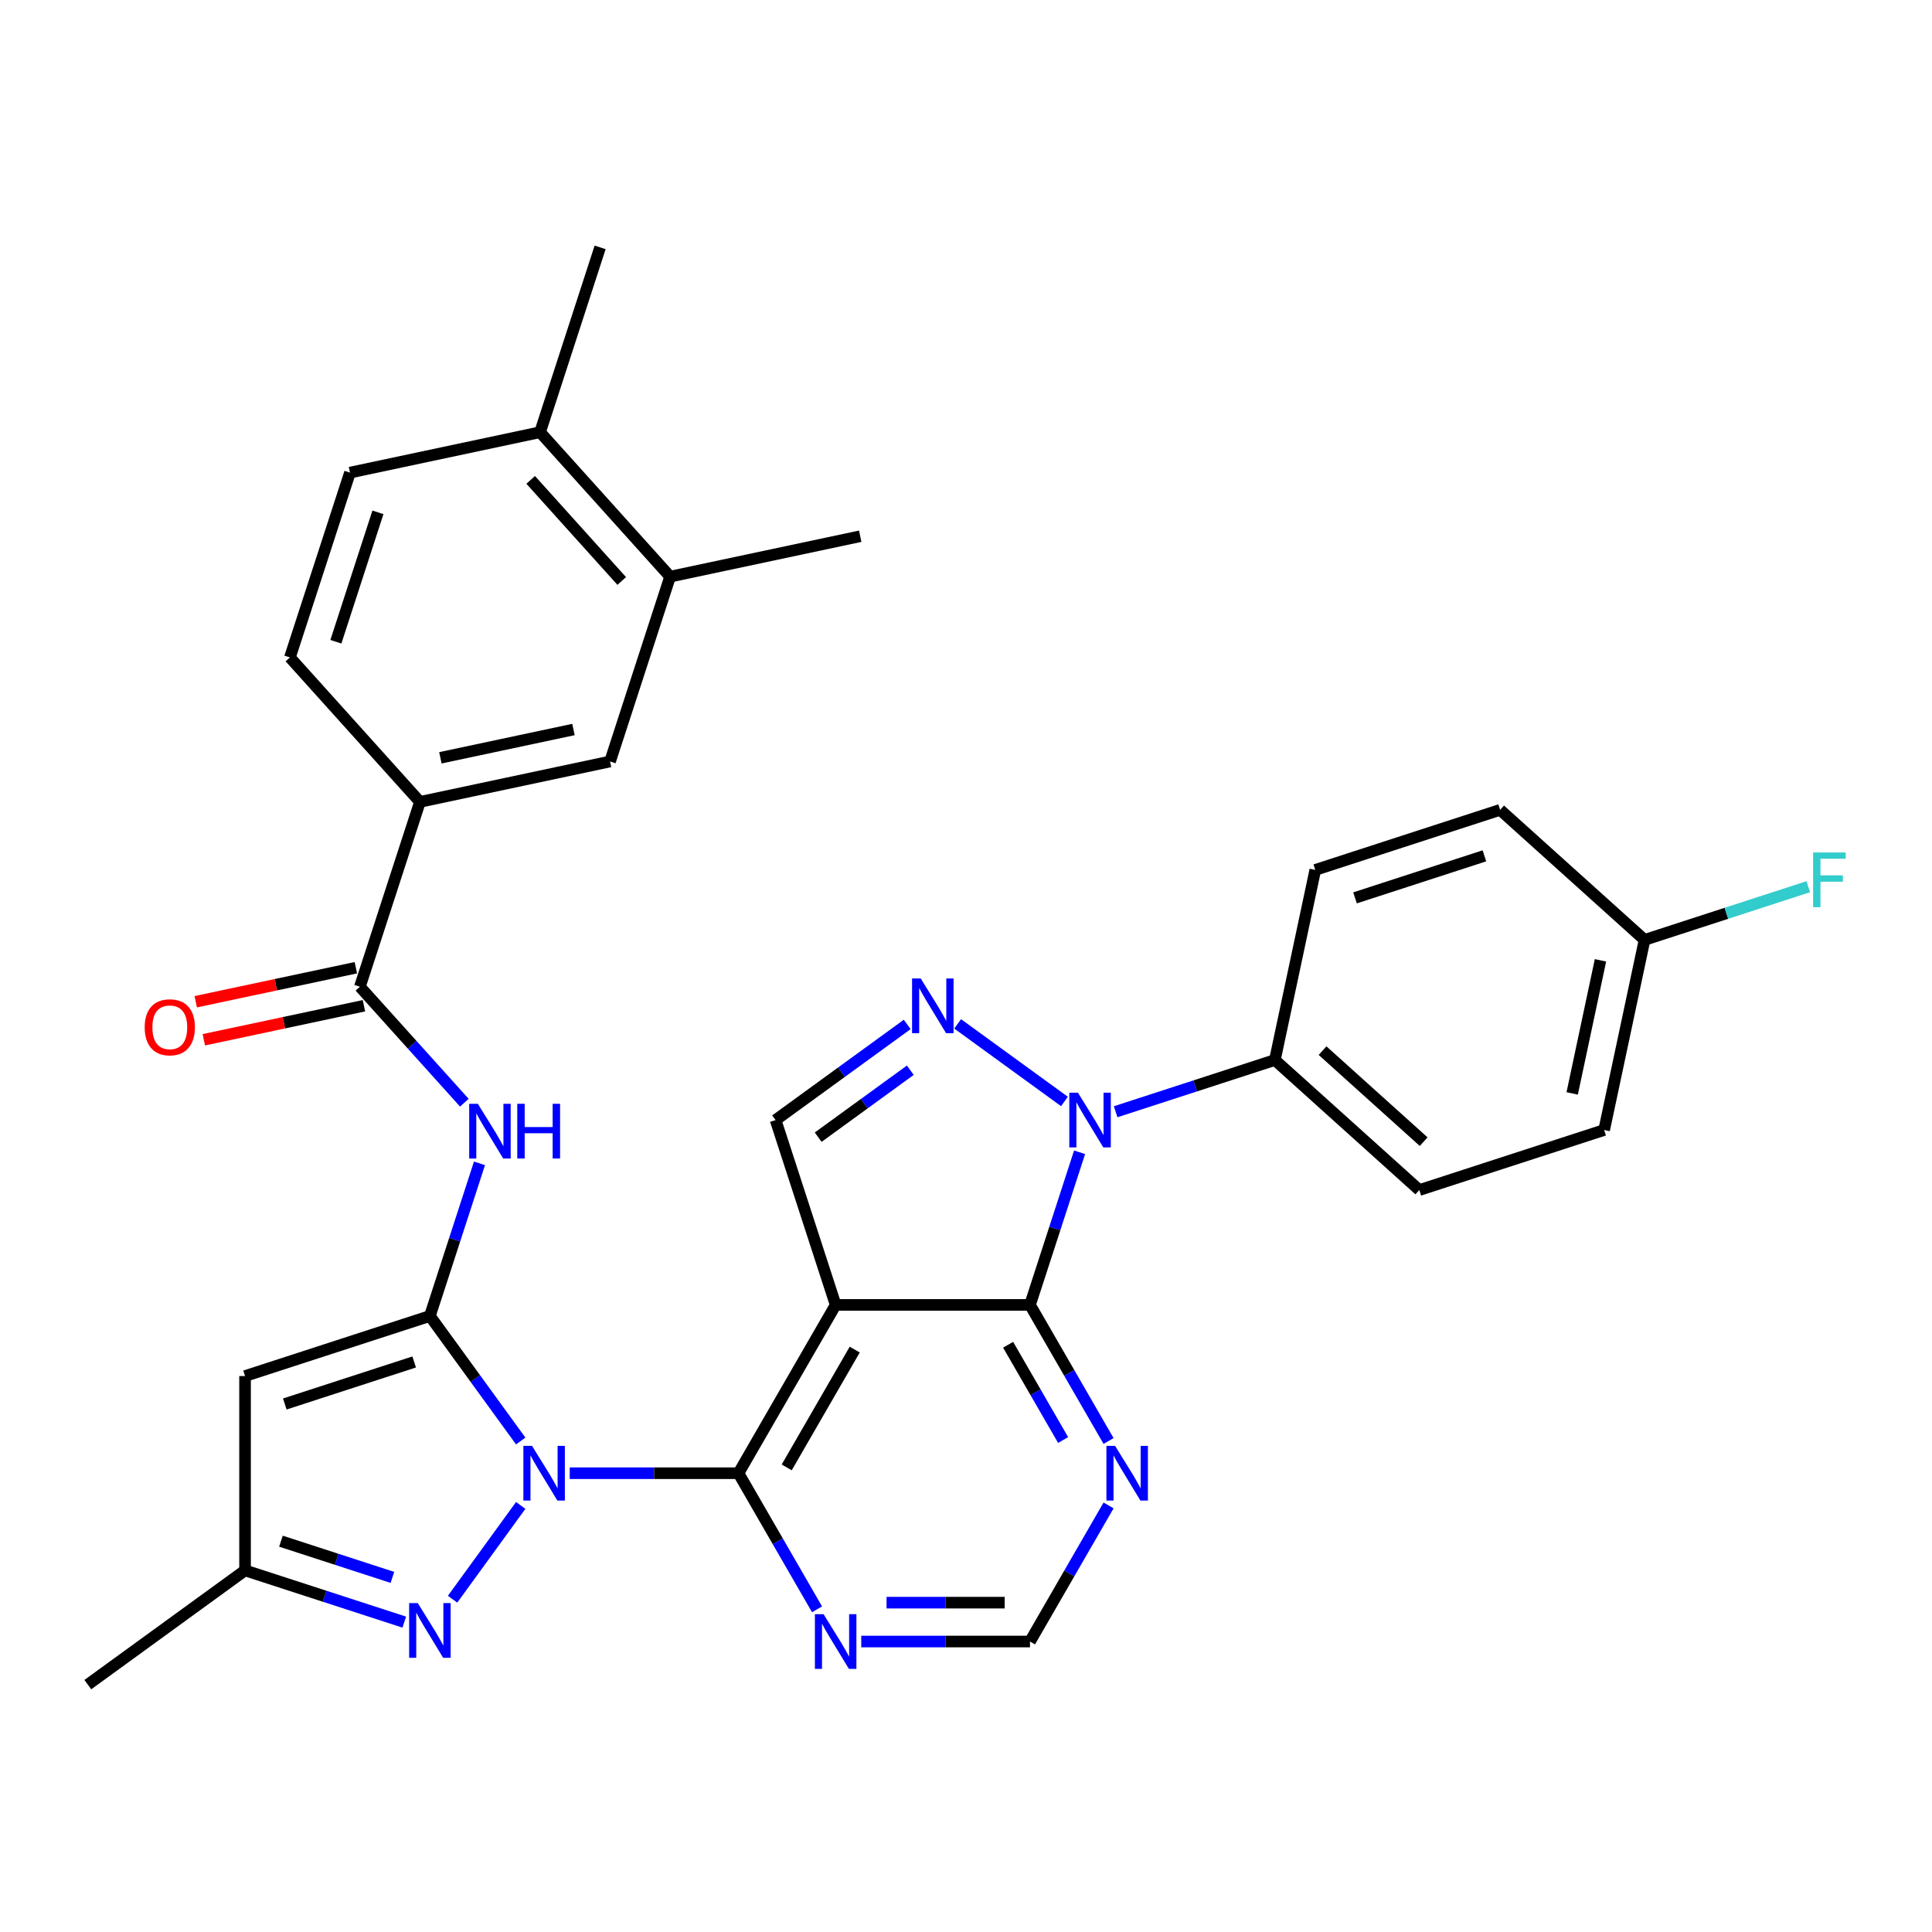 <?xml version='1.0' encoding='iso-8859-1'?>
<svg version='1.1' baseProfile='full'
              xmlns='http://www.w3.org/2000/svg'
                      xmlns:rdkit='http://www.rdkit.org/xml'
                      xmlns:xlink='http://www.w3.org/1999/xlink'
                  xml:space='preserve'
width='1000px' height='1000px' viewBox='0 0 1000 1000'>
<!-- END OF HEADER -->
<rect style='opacity:1.0;fill:#FFFFFF;stroke:none' width='1000' height='1000' x='0' y='0'> </rect>
<path class='bond-0' d='M 269.521,745.859 L 246.015,713.506' style='fill:none;fill-rule:evenodd;stroke:#0000FF;stroke-width:6px;stroke-linecap:butt;stroke-linejoin:miter;stroke-opacity:1' />
<path class='bond-0' d='M 246.015,713.506 L 222.508,681.152' style='fill:none;fill-rule:evenodd;stroke:#000000;stroke-width:6px;stroke-linecap:butt;stroke-linejoin:miter;stroke-opacity:1' />
<path class='bond-2' d='M 294.891,762.534 L 338.561,762.534' style='fill:none;fill-rule:evenodd;stroke:#0000FF;stroke-width:6px;stroke-linecap:butt;stroke-linejoin:miter;stroke-opacity:1' />
<path class='bond-2' d='M 338.561,762.534 L 382.23,762.534' style='fill:none;fill-rule:evenodd;stroke:#000000;stroke-width:6px;stroke-linecap:butt;stroke-linejoin:miter;stroke-opacity:1' />
<path class='bond-6' d='M 269.521,779.209 L 234.249,827.757' style='fill:none;fill-rule:evenodd;stroke:#0000FF;stroke-width:6px;stroke-linecap:butt;stroke-linejoin:miter;stroke-opacity:1' />
<path class='bond-7' d='M 222.508,681.152 L 126.837,712.237' style='fill:none;fill-rule:evenodd;stroke:#000000;stroke-width:6px;stroke-linecap:butt;stroke-linejoin:miter;stroke-opacity:1' />
<path class='bond-7' d='M 214.375,704.949 L 147.405,726.708' style='fill:none;fill-rule:evenodd;stroke:#000000;stroke-width:6px;stroke-linecap:butt;stroke-linejoin:miter;stroke-opacity:1' />
<path class='bond-8' d='M 222.508,681.152 L 235.342,641.654' style='fill:none;fill-rule:evenodd;stroke:#000000;stroke-width:6px;stroke-linecap:butt;stroke-linejoin:miter;stroke-opacity:1' />
<path class='bond-8' d='M 235.342,641.654 L 248.176,602.156' style='fill:none;fill-rule:evenodd;stroke:#0000FF;stroke-width:6px;stroke-linecap:butt;stroke-linejoin:miter;stroke-opacity:1' />
<path class='bond-1' d='M 432.528,675.417 L 382.23,762.534' style='fill:none;fill-rule:evenodd;stroke:#000000;stroke-width:6px;stroke-linecap:butt;stroke-linejoin:miter;stroke-opacity:1' />
<path class='bond-1' d='M 442.407,698.544 L 407.199,759.526' style='fill:none;fill-rule:evenodd;stroke:#000000;stroke-width:6px;stroke-linecap:butt;stroke-linejoin:miter;stroke-opacity:1' />
<path class='bond-4' d='M 432.528,675.417 L 533.122,675.417' style='fill:none;fill-rule:evenodd;stroke:#000000;stroke-width:6px;stroke-linecap:butt;stroke-linejoin:miter;stroke-opacity:1' />
<path class='bond-9' d='M 432.528,675.417 L 401.442,579.746' style='fill:none;fill-rule:evenodd;stroke:#000000;stroke-width:6px;stroke-linecap:butt;stroke-linejoin:miter;stroke-opacity:1' />
<path class='bond-12' d='M 382.23,762.534 L 402.565,797.756' style='fill:none;fill-rule:evenodd;stroke:#000000;stroke-width:6px;stroke-linecap:butt;stroke-linejoin:miter;stroke-opacity:1' />
<path class='bond-12' d='M 402.565,797.756 L 422.9,832.977' style='fill:none;fill-rule:evenodd;stroke:#0000FF;stroke-width:6px;stroke-linecap:butt;stroke-linejoin:miter;stroke-opacity:1' />
<path class='bond-3' d='M 558.79,596.421 L 545.956,635.919' style='fill:none;fill-rule:evenodd;stroke:#0000FF;stroke-width:6px;stroke-linecap:butt;stroke-linejoin:miter;stroke-opacity:1' />
<path class='bond-3' d='M 545.956,635.919 L 533.122,675.417' style='fill:none;fill-rule:evenodd;stroke:#000000;stroke-width:6px;stroke-linecap:butt;stroke-linejoin:miter;stroke-opacity:1' />
<path class='bond-15' d='M 577.462,575.439 L 618.67,562.05' style='fill:none;fill-rule:evenodd;stroke:#0000FF;stroke-width:6px;stroke-linecap:butt;stroke-linejoin:miter;stroke-opacity:1' />
<path class='bond-15' d='M 618.67,562.05 L 659.878,548.661' style='fill:none;fill-rule:evenodd;stroke:#000000;stroke-width:6px;stroke-linecap:butt;stroke-linejoin:miter;stroke-opacity:1' />
<path class='bond-34' d='M 550.953,570.116 L 495.67,529.951' style='fill:none;fill-rule:evenodd;stroke:#0000FF;stroke-width:6px;stroke-linecap:butt;stroke-linejoin:miter;stroke-opacity:1' />
<path class='bond-33' d='M 533.122,675.417 L 553.457,710.638' style='fill:none;fill-rule:evenodd;stroke:#000000;stroke-width:6px;stroke-linecap:butt;stroke-linejoin:miter;stroke-opacity:1' />
<path class='bond-33' d='M 553.457,710.638 L 573.792,745.859' style='fill:none;fill-rule:evenodd;stroke:#0000FF;stroke-width:6px;stroke-linecap:butt;stroke-linejoin:miter;stroke-opacity:1' />
<path class='bond-33' d='M 521.799,696.043 L 536.034,720.698' style='fill:none;fill-rule:evenodd;stroke:#000000;stroke-width:6px;stroke-linecap:butt;stroke-linejoin:miter;stroke-opacity:1' />
<path class='bond-33' d='M 536.034,720.698 L 550.268,745.353' style='fill:none;fill-rule:evenodd;stroke:#0000FF;stroke-width:6px;stroke-linecap:butt;stroke-linejoin:miter;stroke-opacity:1' />
<path class='bond-5' d='M 469.57,530.248 L 435.506,554.997' style='fill:none;fill-rule:evenodd;stroke:#0000FF;stroke-width:6px;stroke-linecap:butt;stroke-linejoin:miter;stroke-opacity:1' />
<path class='bond-5' d='M 435.506,554.997 L 401.442,579.746' style='fill:none;fill-rule:evenodd;stroke:#000000;stroke-width:6px;stroke-linecap:butt;stroke-linejoin:miter;stroke-opacity:1' />
<path class='bond-5' d='M 471.176,553.949 L 447.332,571.274' style='fill:none;fill-rule:evenodd;stroke:#0000FF;stroke-width:6px;stroke-linecap:butt;stroke-linejoin:miter;stroke-opacity:1' />
<path class='bond-5' d='M 447.332,571.274 L 423.487,588.598' style='fill:none;fill-rule:evenodd;stroke:#000000;stroke-width:6px;stroke-linecap:butt;stroke-linejoin:miter;stroke-opacity:1' />
<path class='bond-13' d='M 209.253,839.61 L 168.045,826.221' style='fill:none;fill-rule:evenodd;stroke:#0000FF;stroke-width:6px;stroke-linecap:butt;stroke-linejoin:miter;stroke-opacity:1' />
<path class='bond-13' d='M 168.045,826.221 L 126.837,812.832' style='fill:none;fill-rule:evenodd;stroke:#000000;stroke-width:6px;stroke-linecap:butt;stroke-linejoin:miter;stroke-opacity:1' />
<path class='bond-13' d='M 203.108,816.459 L 174.262,807.087' style='fill:none;fill-rule:evenodd;stroke:#0000FF;stroke-width:6px;stroke-linecap:butt;stroke-linejoin:miter;stroke-opacity:1' />
<path class='bond-13' d='M 174.262,807.087 L 145.417,797.714' style='fill:none;fill-rule:evenodd;stroke:#000000;stroke-width:6px;stroke-linecap:butt;stroke-linejoin:miter;stroke-opacity:1' />
<path class='bond-32' d='M 126.837,712.237 L 126.837,812.832' style='fill:none;fill-rule:evenodd;stroke:#000000;stroke-width:6px;stroke-linecap:butt;stroke-linejoin:miter;stroke-opacity:1' />
<path class='bond-10' d='M 240.339,570.76 L 213.311,540.742' style='fill:none;fill-rule:evenodd;stroke:#0000FF;stroke-width:6px;stroke-linecap:butt;stroke-linejoin:miter;stroke-opacity:1' />
<path class='bond-10' d='M 213.311,540.742 L 186.283,510.724' style='fill:none;fill-rule:evenodd;stroke:#000000;stroke-width:6px;stroke-linecap:butt;stroke-linejoin:miter;stroke-opacity:1' />
<path class='bond-14' d='M 186.283,510.724 L 217.368,415.054' style='fill:none;fill-rule:evenodd;stroke:#000000;stroke-width:6px;stroke-linecap:butt;stroke-linejoin:miter;stroke-opacity:1' />
<path class='bond-19' d='M 184.191,500.885 L 142.751,509.693' style='fill:none;fill-rule:evenodd;stroke:#000000;stroke-width:6px;stroke-linecap:butt;stroke-linejoin:miter;stroke-opacity:1' />
<path class='bond-19' d='M 142.751,509.693 L 101.31,518.502' style='fill:none;fill-rule:evenodd;stroke:#FF0000;stroke-width:6px;stroke-linecap:butt;stroke-linejoin:miter;stroke-opacity:1' />
<path class='bond-19' d='M 188.374,520.564 L 146.934,529.373' style='fill:none;fill-rule:evenodd;stroke:#000000;stroke-width:6px;stroke-linecap:butt;stroke-linejoin:miter;stroke-opacity:1' />
<path class='bond-19' d='M 146.934,529.373 L 105.493,538.181' style='fill:none;fill-rule:evenodd;stroke:#FF0000;stroke-width:6px;stroke-linecap:butt;stroke-linejoin:miter;stroke-opacity:1' />
<path class='bond-11' d='M 573.792,779.209 L 553.457,814.43' style='fill:none;fill-rule:evenodd;stroke:#0000FF;stroke-width:6px;stroke-linecap:butt;stroke-linejoin:miter;stroke-opacity:1' />
<path class='bond-11' d='M 553.457,814.43 L 533.122,849.652' style='fill:none;fill-rule:evenodd;stroke:#000000;stroke-width:6px;stroke-linecap:butt;stroke-linejoin:miter;stroke-opacity:1' />
<path class='bond-17' d='M 445.783,849.652 L 489.452,849.652' style='fill:none;fill-rule:evenodd;stroke:#0000FF;stroke-width:6px;stroke-linecap:butt;stroke-linejoin:miter;stroke-opacity:1' />
<path class='bond-17' d='M 489.452,849.652 L 533.122,849.652' style='fill:none;fill-rule:evenodd;stroke:#000000;stroke-width:6px;stroke-linecap:butt;stroke-linejoin:miter;stroke-opacity:1' />
<path class='bond-17' d='M 458.883,829.533 L 489.452,829.533' style='fill:none;fill-rule:evenodd;stroke:#0000FF;stroke-width:6px;stroke-linecap:butt;stroke-linejoin:miter;stroke-opacity:1' />
<path class='bond-17' d='M 489.452,829.533 L 520.021,829.533' style='fill:none;fill-rule:evenodd;stroke:#000000;stroke-width:6px;stroke-linecap:butt;stroke-linejoin:miter;stroke-opacity:1' />
<path class='bond-29' d='M 126.837,812.832 L 45.455,871.959' style='fill:none;fill-rule:evenodd;stroke:#000000;stroke-width:6px;stroke-linecap:butt;stroke-linejoin:miter;stroke-opacity:1' />
<path class='bond-16' d='M 217.368,415.054 L 315.764,394.139' style='fill:none;fill-rule:evenodd;stroke:#000000;stroke-width:6px;stroke-linecap:butt;stroke-linejoin:miter;stroke-opacity:1' />
<path class='bond-16' d='M 227.945,392.237 L 296.822,377.597' style='fill:none;fill-rule:evenodd;stroke:#000000;stroke-width:6px;stroke-linecap:butt;stroke-linejoin:miter;stroke-opacity:1' />
<path class='bond-21' d='M 217.368,415.054 L 150.057,340.297' style='fill:none;fill-rule:evenodd;stroke:#000000;stroke-width:6px;stroke-linecap:butt;stroke-linejoin:miter;stroke-opacity:1' />
<path class='bond-23' d='M 659.878,548.661 L 734.635,615.971' style='fill:none;fill-rule:evenodd;stroke:#000000;stroke-width:6px;stroke-linecap:butt;stroke-linejoin:miter;stroke-opacity:1' />
<path class='bond-23' d='M 684.554,543.806 L 736.883,590.924' style='fill:none;fill-rule:evenodd;stroke:#000000;stroke-width:6px;stroke-linecap:butt;stroke-linejoin:miter;stroke-opacity:1' />
<path class='bond-24' d='M 659.878,548.661 L 680.793,450.264' style='fill:none;fill-rule:evenodd;stroke:#000000;stroke-width:6px;stroke-linecap:butt;stroke-linejoin:miter;stroke-opacity:1' />
<path class='bond-18' d='M 315.764,394.139 L 346.85,298.468' style='fill:none;fill-rule:evenodd;stroke:#000000;stroke-width:6px;stroke-linecap:butt;stroke-linejoin:miter;stroke-opacity:1' />
<path class='bond-30' d='M 346.85,298.468 L 445.246,277.553' style='fill:none;fill-rule:evenodd;stroke:#000000;stroke-width:6px;stroke-linecap:butt;stroke-linejoin:miter;stroke-opacity:1' />
<path class='bond-36' d='M 346.85,298.468 L 279.539,223.712' style='fill:none;fill-rule:evenodd;stroke:#000000;stroke-width:6px;stroke-linecap:butt;stroke-linejoin:miter;stroke-opacity:1' />
<path class='bond-36' d='M 321.802,300.716 L 274.684,248.387' style='fill:none;fill-rule:evenodd;stroke:#000000;stroke-width:6px;stroke-linecap:butt;stroke-linejoin:miter;stroke-opacity:1' />
<path class='bond-20' d='M 279.539,223.712 L 181.143,244.626' style='fill:none;fill-rule:evenodd;stroke:#000000;stroke-width:6px;stroke-linecap:butt;stroke-linejoin:miter;stroke-opacity:1' />
<path class='bond-31' d='M 279.539,223.712 L 310.624,128.041' style='fill:none;fill-rule:evenodd;stroke:#000000;stroke-width:6px;stroke-linecap:butt;stroke-linejoin:miter;stroke-opacity:1' />
<path class='bond-22' d='M 150.057,340.297 L 181.143,244.626' style='fill:none;fill-rule:evenodd;stroke:#000000;stroke-width:6px;stroke-linecap:butt;stroke-linejoin:miter;stroke-opacity:1' />
<path class='bond-22' d='M 173.854,332.164 L 195.614,265.194' style='fill:none;fill-rule:evenodd;stroke:#000000;stroke-width:6px;stroke-linecap:butt;stroke-linejoin:miter;stroke-opacity:1' />
<path class='bond-27' d='M 734.635,615.971 L 830.306,584.886' style='fill:none;fill-rule:evenodd;stroke:#000000;stroke-width:6px;stroke-linecap:butt;stroke-linejoin:miter;stroke-opacity:1' />
<path class='bond-26' d='M 680.793,450.264 L 776.464,419.179' style='fill:none;fill-rule:evenodd;stroke:#000000;stroke-width:6px;stroke-linecap:butt;stroke-linejoin:miter;stroke-opacity:1' />
<path class='bond-26' d='M 701.361,464.736 L 768.331,442.976' style='fill:none;fill-rule:evenodd;stroke:#000000;stroke-width:6px;stroke-linecap:butt;stroke-linejoin:miter;stroke-opacity:1' />
<path class='bond-25' d='M 851.22,486.49 L 776.464,419.179' style='fill:none;fill-rule:evenodd;stroke:#000000;stroke-width:6px;stroke-linecap:butt;stroke-linejoin:miter;stroke-opacity:1' />
<path class='bond-28' d='M 851.22,486.49 L 893.589,472.724' style='fill:none;fill-rule:evenodd;stroke:#000000;stroke-width:6px;stroke-linecap:butt;stroke-linejoin:miter;stroke-opacity:1' />
<path class='bond-28' d='M 893.589,472.724 L 935.957,458.957' style='fill:none;fill-rule:evenodd;stroke:#33CCCC;stroke-width:6px;stroke-linecap:butt;stroke-linejoin:miter;stroke-opacity:1' />
<path class='bond-35' d='M 851.22,486.49 L 830.306,584.886' style='fill:none;fill-rule:evenodd;stroke:#000000;stroke-width:6px;stroke-linecap:butt;stroke-linejoin:miter;stroke-opacity:1' />
<path class='bond-35' d='M 828.404,497.066 L 813.764,565.944' style='fill:none;fill-rule:evenodd;stroke:#000000;stroke-width:6px;stroke-linecap:butt;stroke-linejoin:miter;stroke-opacity:1' />
<path  class='atom-0' d='M 275.376 748.374
L 284.656 763.374
Q 285.576 764.854, 287.056 767.534
Q 288.536 770.214, 288.616 770.374
L 288.616 748.374
L 292.376 748.374
L 292.376 776.694
L 288.496 776.694
L 278.536 760.294
Q 277.376 758.374, 276.136 756.174
Q 274.936 753.974, 274.576 753.294
L 274.576 776.694
L 270.896 776.694
L 270.896 748.374
L 275.376 748.374
' fill='#0000FF'/>
<path  class='atom-4' d='M 557.948 565.586
L 567.228 580.586
Q 568.148 582.066, 569.628 584.746
Q 571.108 587.426, 571.188 587.586
L 571.188 565.586
L 574.948 565.586
L 574.948 593.906
L 571.068 593.906
L 561.108 577.506
Q 559.948 575.586, 558.708 573.386
Q 557.508 571.186, 557.148 570.506
L 557.148 593.906
L 553.468 593.906
L 553.468 565.586
L 557.948 565.586
' fill='#0000FF'/>
<path  class='atom-6' d='M 476.565 506.458
L 485.845 521.458
Q 486.765 522.938, 488.245 525.618
Q 489.725 528.298, 489.805 528.458
L 489.805 506.458
L 493.565 506.458
L 493.565 534.778
L 489.685 534.778
L 479.725 518.378
Q 478.565 516.458, 477.325 514.258
Q 476.125 512.058, 475.765 511.378
L 475.765 534.778
L 472.085 534.778
L 472.085 506.458
L 476.565 506.458
' fill='#0000FF'/>
<path  class='atom-7' d='M 216.248 829.757
L 225.528 844.757
Q 226.448 846.237, 227.928 848.917
Q 229.408 851.597, 229.488 851.757
L 229.488 829.757
L 233.248 829.757
L 233.248 858.077
L 229.368 858.077
L 219.408 841.677
Q 218.248 839.757, 217.008 837.557
Q 215.808 835.357, 215.448 834.677
L 215.448 858.077
L 211.768 858.077
L 211.768 829.757
L 216.248 829.757
' fill='#0000FF'/>
<path  class='atom-9' d='M 247.334 571.321
L 256.614 586.321
Q 257.534 587.801, 259.014 590.481
Q 260.494 593.161, 260.574 593.321
L 260.574 571.321
L 264.334 571.321
L 264.334 599.641
L 260.454 599.641
L 250.494 583.241
Q 249.334 581.321, 248.094 579.121
Q 246.894 576.921, 246.534 576.241
L 246.534 599.641
L 242.854 599.641
L 242.854 571.321
L 247.334 571.321
' fill='#0000FF'/>
<path  class='atom-9' d='M 267.734 571.321
L 271.574 571.321
L 271.574 583.361
L 286.054 583.361
L 286.054 571.321
L 289.894 571.321
L 289.894 599.641
L 286.054 599.641
L 286.054 586.561
L 271.574 586.561
L 271.574 599.641
L 267.734 599.641
L 267.734 571.321
' fill='#0000FF'/>
<path  class='atom-12' d='M 577.159 748.374
L 586.439 763.374
Q 587.359 764.854, 588.839 767.534
Q 590.319 770.214, 590.399 770.374
L 590.399 748.374
L 594.159 748.374
L 594.159 776.694
L 590.279 776.694
L 580.319 760.294
Q 579.159 758.374, 577.919 756.174
Q 576.719 753.974, 576.359 753.294
L 576.359 776.694
L 572.679 776.694
L 572.679 748.374
L 577.159 748.374
' fill='#0000FF'/>
<path  class='atom-13' d='M 426.268 835.492
L 435.548 850.492
Q 436.468 851.972, 437.948 854.652
Q 439.428 857.332, 439.508 857.492
L 439.508 835.492
L 443.268 835.492
L 443.268 863.812
L 439.388 863.812
L 429.428 847.412
Q 428.268 845.492, 427.028 843.292
Q 425.828 841.092, 425.468 840.412
L 425.468 863.812
L 421.788 863.812
L 421.788 835.492
L 426.268 835.492
' fill='#0000FF'/>
<path  class='atom-20' d='M 74.886 531.719
Q 74.886 524.919, 78.246 521.119
Q 81.606 517.319, 87.886 517.319
Q 94.166 517.319, 97.526 521.119
Q 100.887 524.919, 100.887 531.719
Q 100.887 538.599, 97.487 542.519
Q 94.087 546.399, 87.886 546.399
Q 81.647 546.399, 78.246 542.519
Q 74.886 538.639, 74.886 531.719
M 87.886 543.199
Q 92.207 543.199, 94.526 540.319
Q 96.886 537.399, 96.886 531.719
Q 96.886 526.159, 94.526 523.359
Q 92.207 520.519, 87.886 520.519
Q 83.567 520.519, 81.207 523.319
Q 78.886 526.119, 78.886 531.719
Q 78.886 537.439, 81.207 540.319
Q 83.567 543.199, 87.886 543.199
' fill='#FF0000'/>
<path  class='atom-29' d='M 938.471 441.244
L 955.311 441.244
L 955.311 444.484
L 942.271 444.484
L 942.271 453.084
L 953.871 453.084
L 953.871 456.364
L 942.271 456.364
L 942.271 469.564
L 938.471 469.564
L 938.471 441.244
' fill='#33CCCC'/>
</svg>
